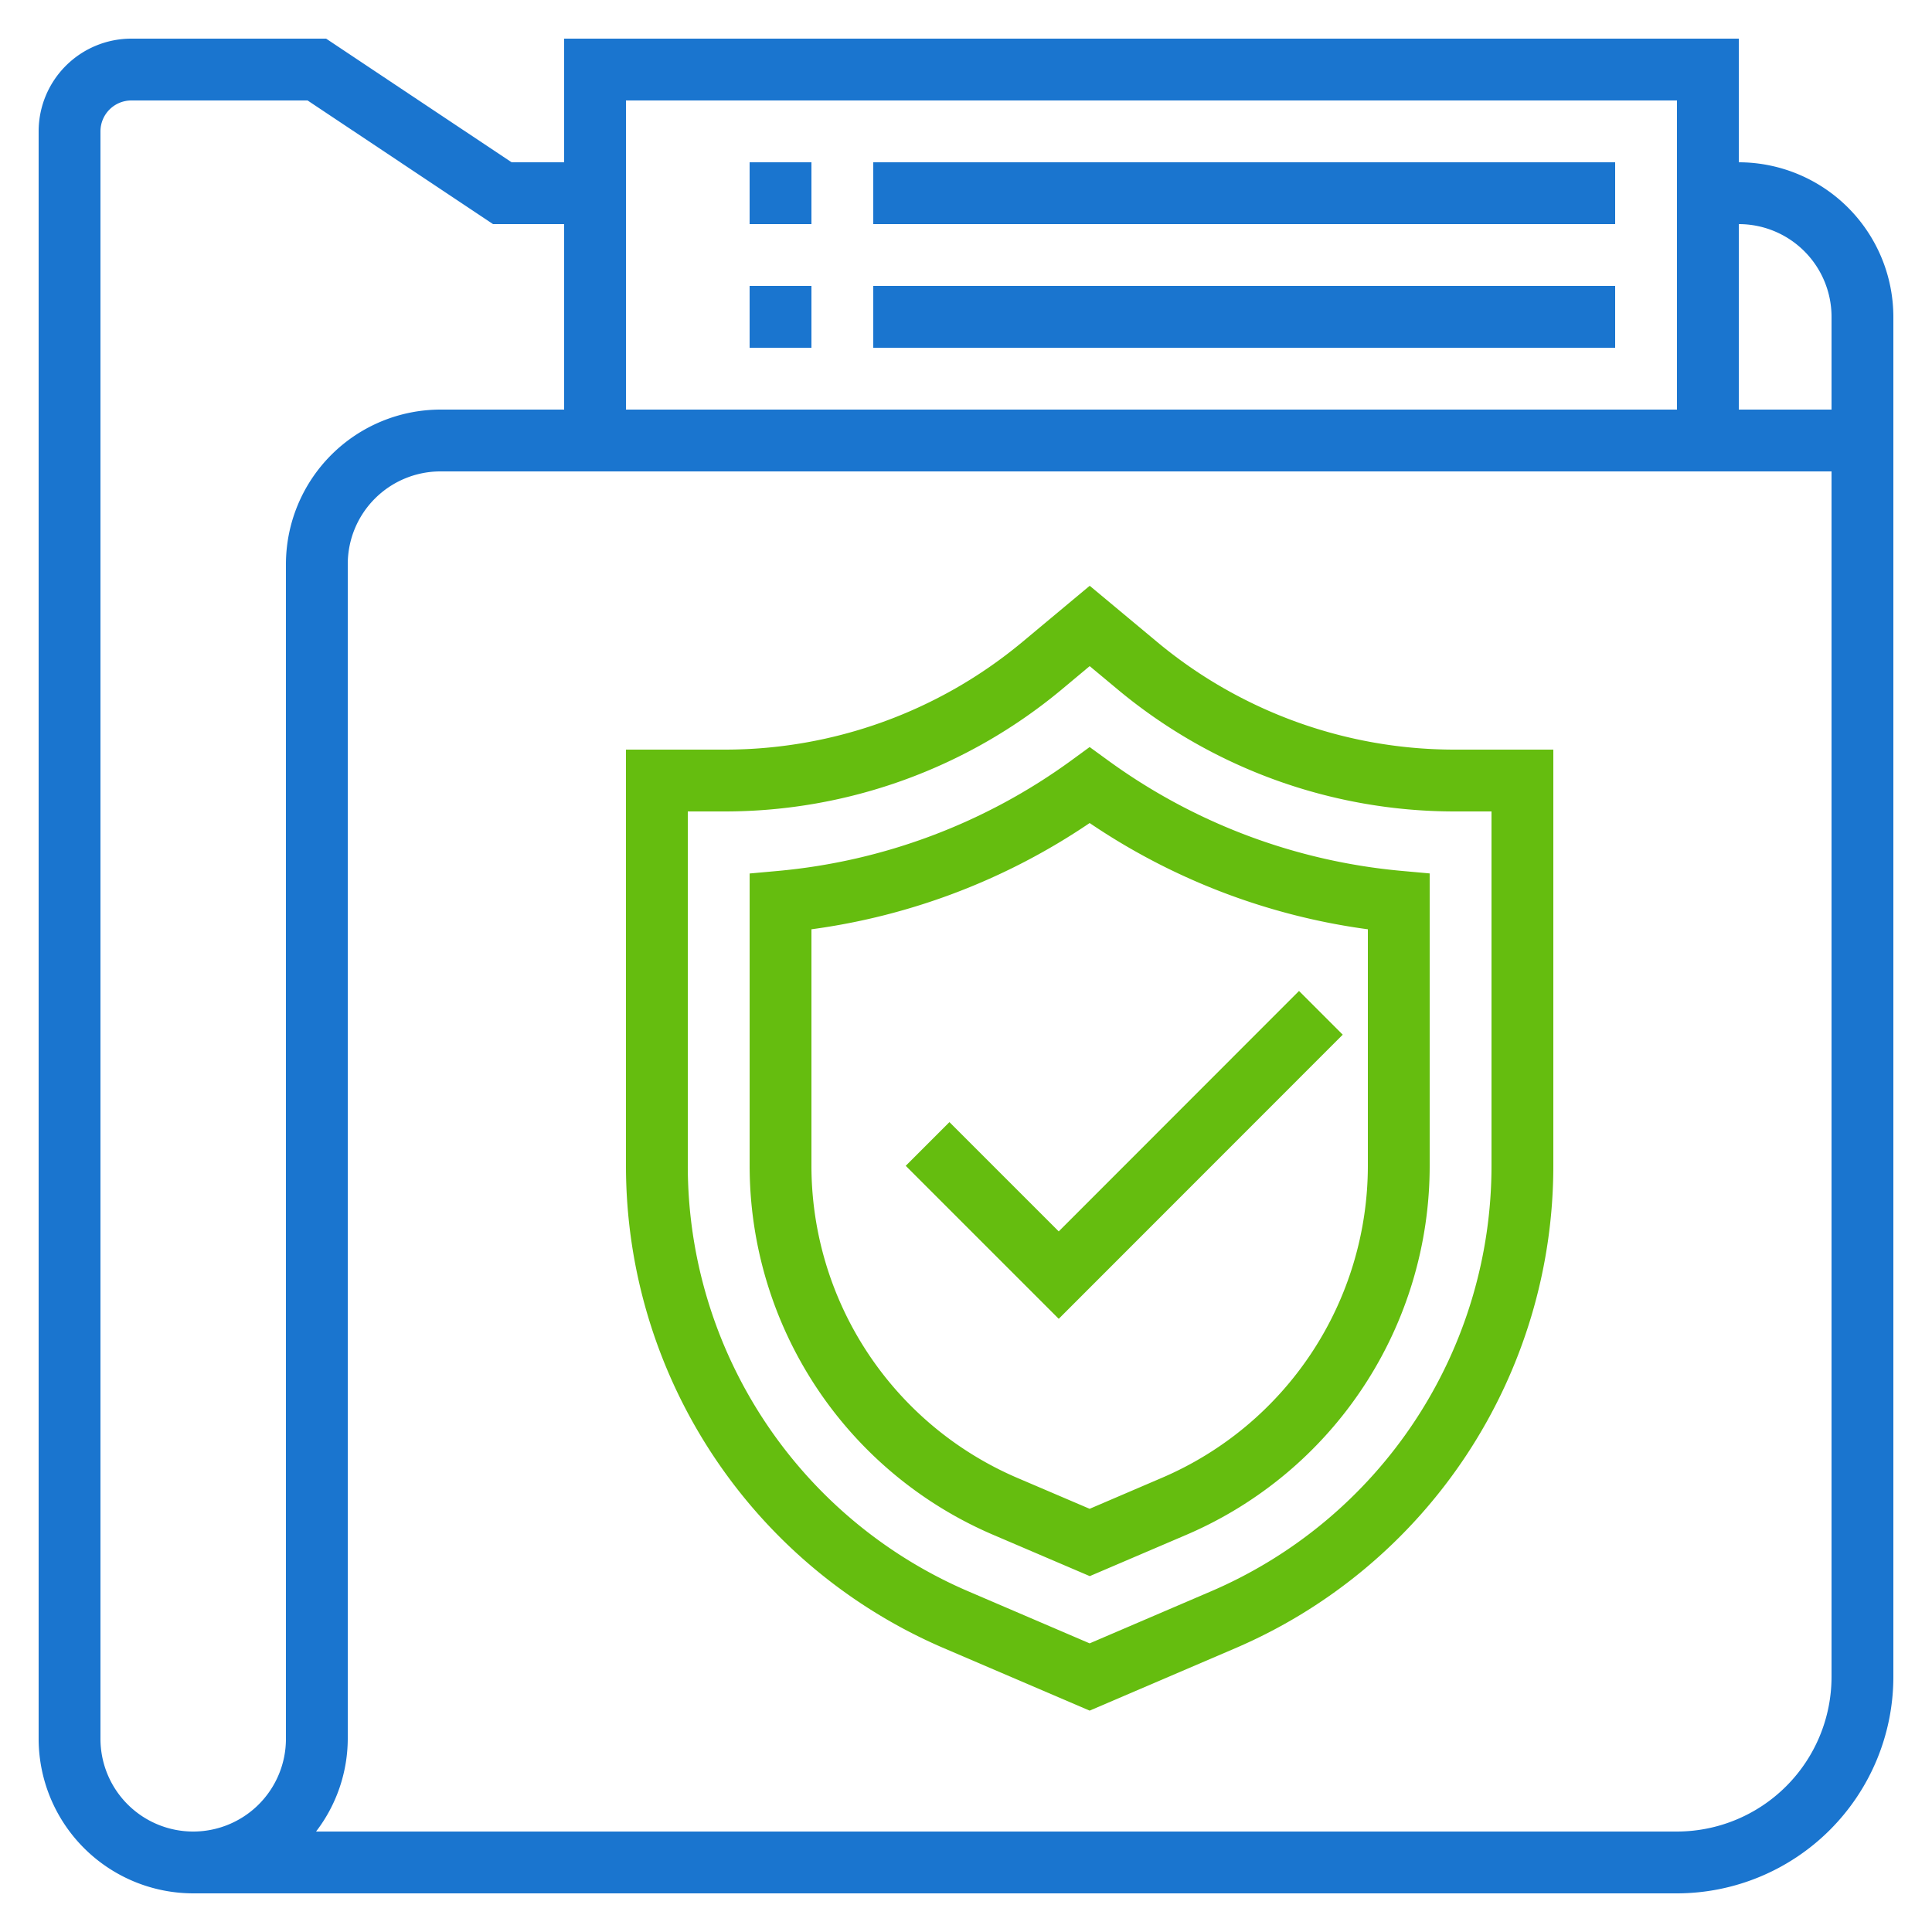 <svg xmlns="http://www.w3.org/2000/svg" width="60" height="60" viewBox="0 0 60 60">
  <defs>
    <style>
      .cls-1 {
        fill: #1a75cf;
      }

      .cls-1, .cls-2 {
        fill-rule: evenodd;
      }

      .cls-2 {
        fill: #65bd0f;
      }
    </style>
  </defs>
  <path id="_1" data-name="1" class="cls-1" d="M54,5.04V1.2H17.52V5.04H15.888L10.128,1.2H4.08A2.88,2.88,0,0,0,1.2,4.08V54A4.806,4.806,0,0,0,6,58.8H52.08a6.728,6.728,0,0,0,6.72-6.72V9.84A4.806,4.806,0,0,0,54,5.04Zm2.88,4.8v2.88H54V6.96A2.88,2.88,0,0,1,56.88,9.84ZM19.44,3.12H52.08v9.6H19.44V3.12ZM3.12,54V4.08a0.96,0.96,0,0,1,.96-0.96H9.552l5.76,3.84H17.52v5.76H13.68a4.806,4.806,0,0,0-4.8,4.8V54A2.88,2.88,0,1,1,3.12,54Zm48.96,2.88H9.815A4.752,4.752,0,0,0,10.8,54V17.52a2.88,2.88,0,0,1,2.88-2.88h43.2V52.08A4.806,4.806,0,0,1,52.08,56.88ZM23.28,5.04H25.2V6.96H23.28V5.04Zm3.84,0H50.16V6.96H27.12V5.04ZM23.28,8.88H25.2V10.8H23.28V8.88Zm3.84,0H50.16V10.8H27.12V8.88Z"/>
  <path id="_2" data-name="2" class="cls-2" d="M35.942,19.942l-2.1-1.75-2.1,1.752a14.43,14.43,0,0,1-9.219,3.336H19.44V36.192a16.3,16.3,0,0,0,9.888,15l4.512,1.933,4.512-1.933a16.3,16.3,0,0,0,9.888-15V23.28H45.161A14.432,14.432,0,0,1,35.942,19.942ZM46.32,36.192a14.383,14.383,0,0,1-8.727,13.235L33.84,51.036l-3.753-1.609A14.383,14.383,0,0,1,21.36,36.192V25.2h1.159a16.347,16.347,0,0,0,10.448-3.783l0.874-.73,0.874,0.728A16.351,16.351,0,0,0,45.161,25.2H46.32V36.192ZM34.405,23.611L33.84,23.2l-0.565.413a18.286,18.286,0,0,1-9.12,3.435l-0.874.079v9.067a12.466,12.466,0,0,0,7.563,11.471l3,1.283,3-1.283A12.466,12.466,0,0,0,44.4,36.192V27.125l-0.874-.079A18.288,18.288,0,0,1,34.405,23.611ZM42.48,36.192a10.547,10.547,0,0,1-6.4,9.705l-2.24.96L31.6,45.9a10.55,10.55,0,0,1-6.4-9.705V28.86a20.2,20.2,0,0,0,8.64-3.3,20.2,20.2,0,0,0,8.64,3.3v7.333ZM29.485,34.848l-1.357,1.357,4.752,4.752L41.7,32.133l-1.358-1.358L32.88,38.242Z"/>
</svg>
